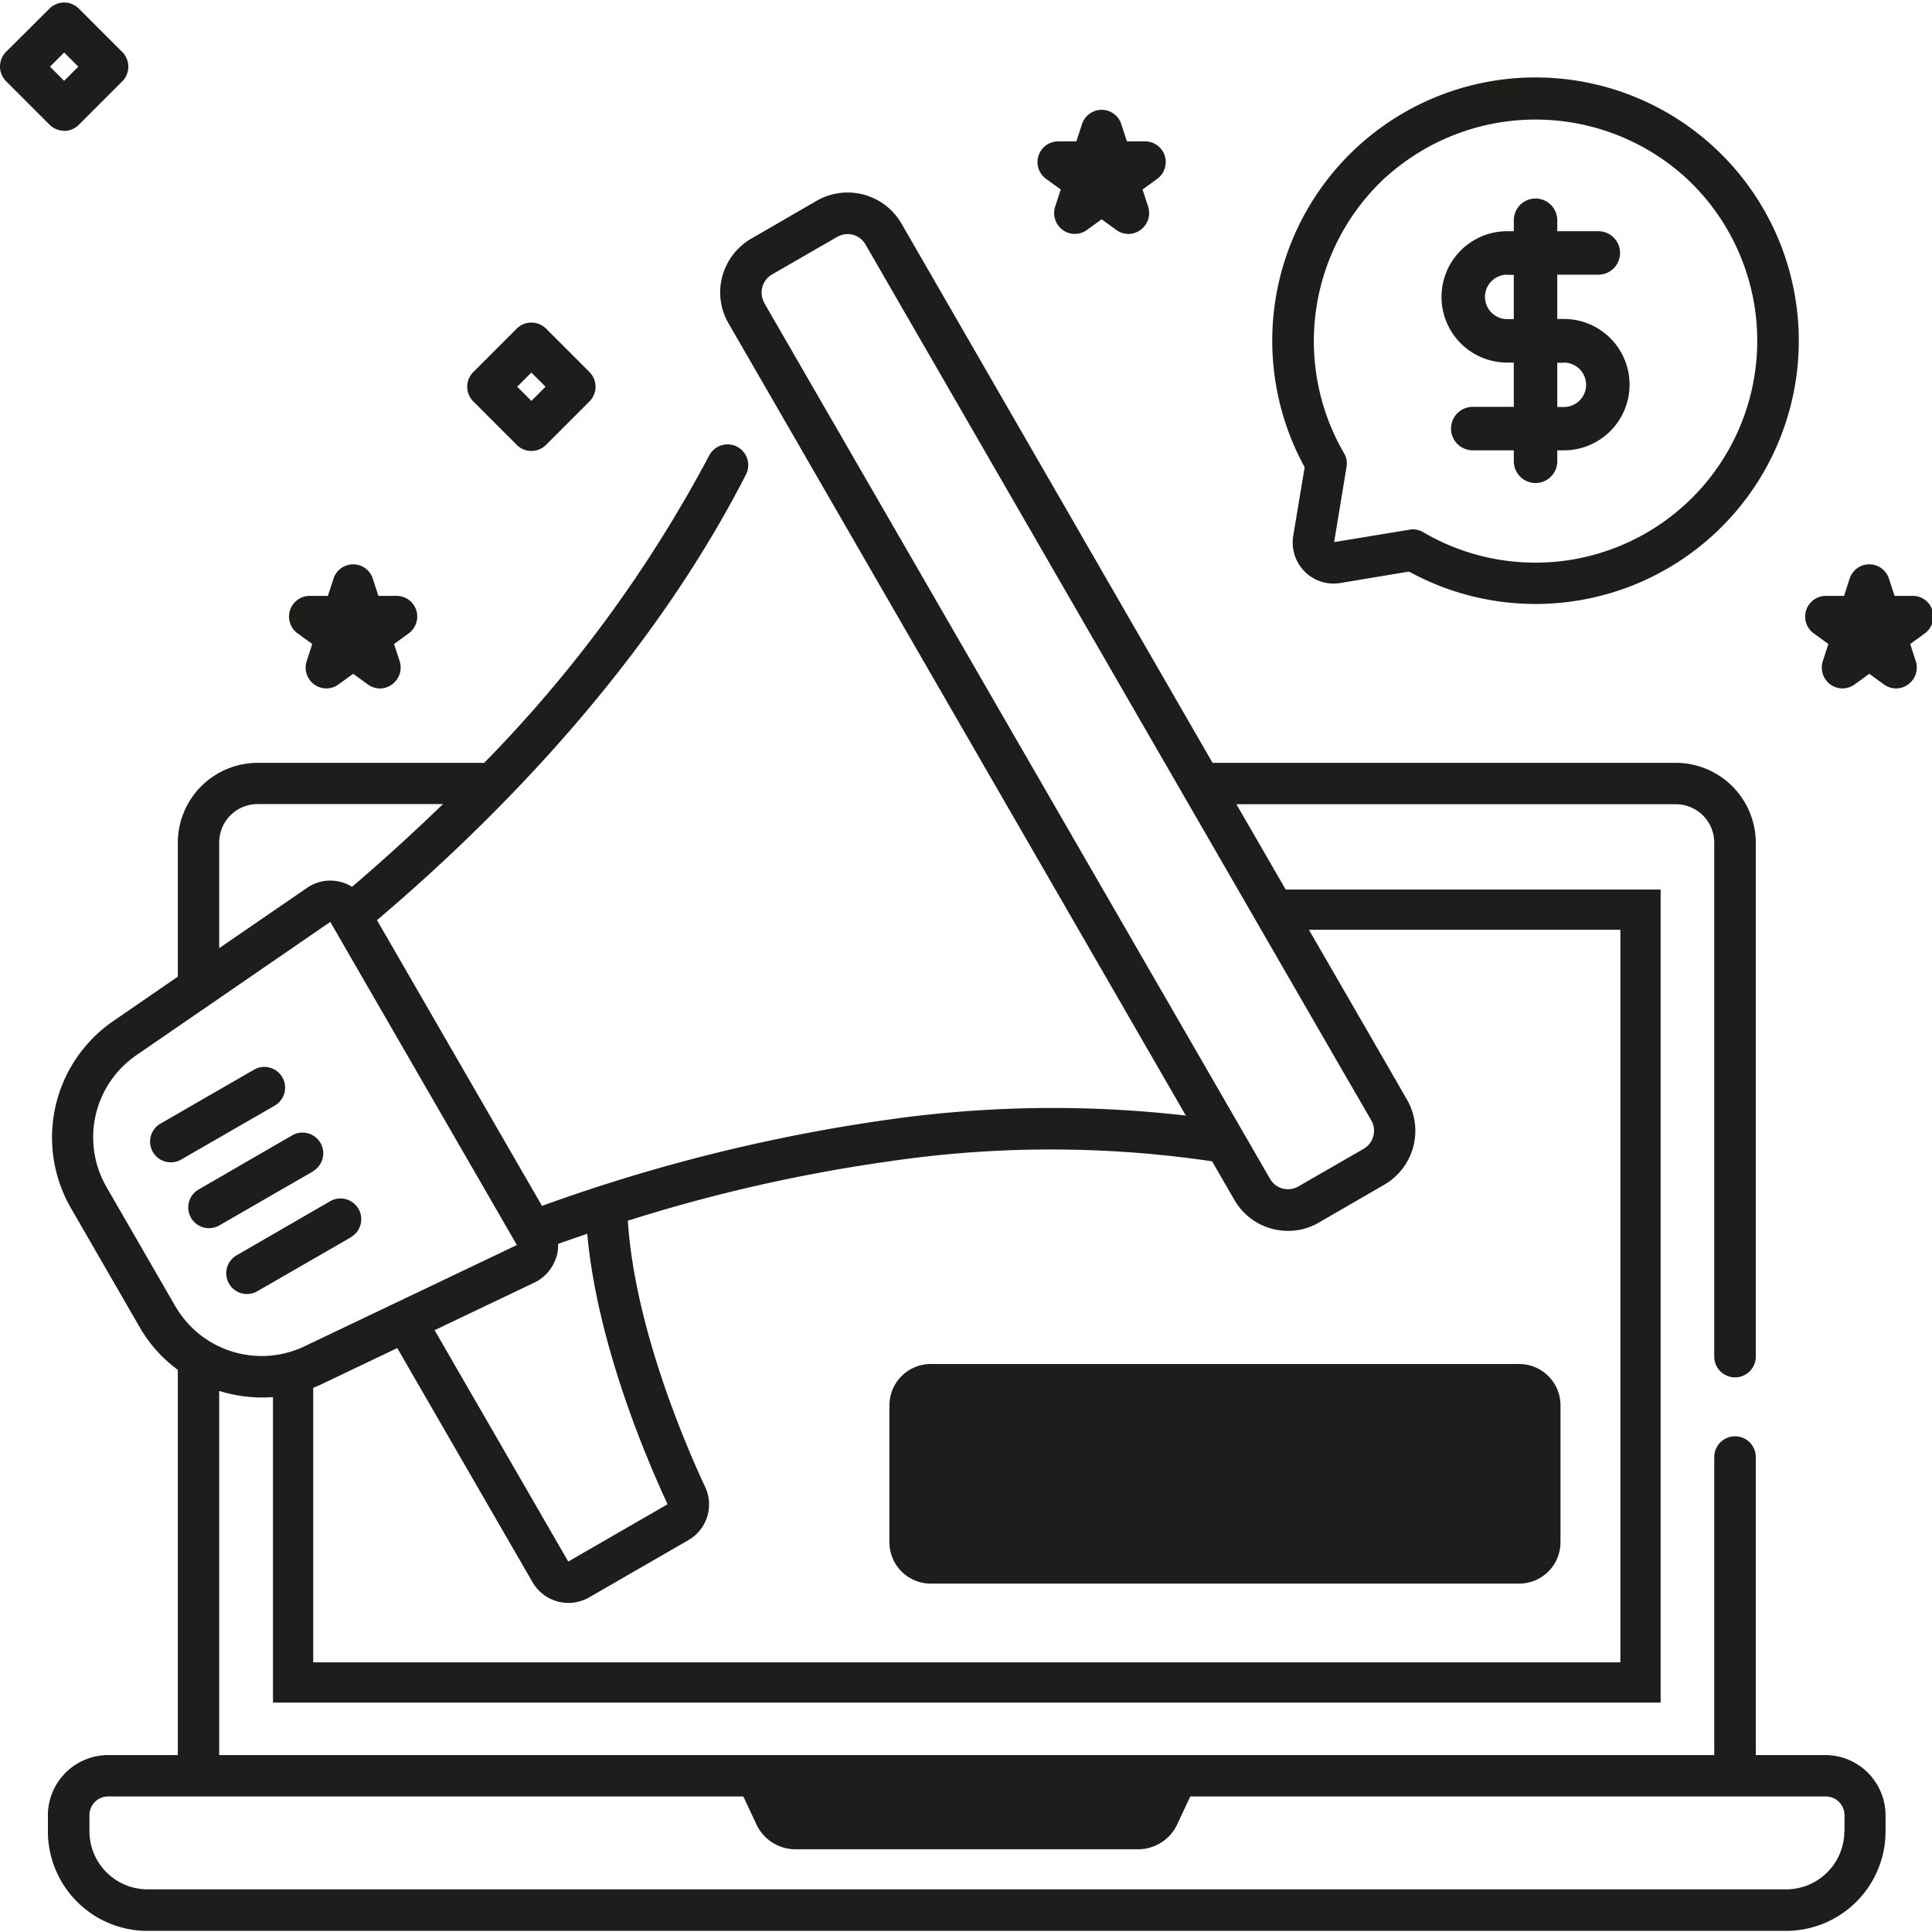 <svg id="lembretes" xmlns="http://www.w3.org/2000/svg" xmlns:xlink="http://www.w3.org/1999/xlink" width="120" height="120" viewBox="0 0 120 120">
  <defs>
    <clipPath id="clip-path">
      <rect id="Retângulo_3189" data-name="Retângulo 3189" width="120" height="120" transform="translate(126 4415)" fill="#fff"/>
    </clipPath>
  </defs>
  <g id="Grupo_de_máscara_653" data-name="Grupo de máscara 653" transform="translate(-126 -4415)" clip-path="url(#clip-path)">
    <g id="Camada_1" data-name="Camada 1" transform="translate(125.995 4415.151)">
      <g id="Grupo_4467" data-name="Grupo 4467">
        <path id="Caminho_5492" data-name="Caminho 5492" d="M94.36,98.21H57.82a2.569,2.569,0,0,1-2.57-2.57v-8.5a2.569,2.569,0,0,1,2.57-2.57H94.36a2.569,2.569,0,0,1,2.57,2.57v8.5a2.569,2.569,0,0,1-2.57,2.57" fill="#1d1d1b"/>
        <path id="Caminho_5493" data-name="Caminho 5493" d="M70.69,114.71H49.42a2.683,2.683,0,0,1-2.43-1.54l-1.42-3.03H74.54l-1.42,3.03a2.683,2.683,0,0,1-2.43,1.54" fill="#1d1d1b"/>
        <path id="Caminho_5494" data-name="Caminho 5494" d="M17.07,68.52l-5.81,3.35a1.288,1.288,0,0,1-1.29-2.23l5.81-3.35a1.288,1.288,0,0,1,1.29,2.23" fill="#1d1d1b"/>
        <path id="Caminho_5495" data-name="Caminho 5495" d="M19.44,72.61l-5.81,3.35a1.288,1.288,0,0,1-1.29-2.23l5.81-3.36a1.288,1.288,0,0,1,1.29,2.23" fill="#1d1d1b"/>
        <path id="Caminho_5496" data-name="Caminho 5496" d="M21.8,76.7l-5.81,3.35a1.288,1.288,0,0,1-1.29-2.23l5.81-3.36a1.288,1.288,0,0,1,1.29,2.23" fill="#1d1d1b"/>
        <path id="Caminho_5497" data-name="Caminho 5497" d="M113.39,108.86h-4.33V90.35a1.29,1.29,0,1,0-2.58,0v18.51H13.62V86.24a8.914,8.914,0,0,0,2.67.41,8.59,8.59,0,0,0,3.72-.84l4.67-2.23,8.4,14.54a2.583,2.583,0,0,0,2.23,1.29,2.665,2.665,0,0,0,1.28-.34l6.17-3.56A2.554,2.554,0,0,0,43.8,92.2c-1.32-2.83-4.37-10-4.8-16.53a99.536,99.536,0,0,1,16.25-3.69,68.657,68.657,0,0,1,20.04,0l1.38,2.39a3.839,3.839,0,0,0,3.34,1.93,3.744,3.744,0,0,0,1.92-.52l4.06-2.35a3.866,3.866,0,0,0,1.41-5.27l-1.04-1.81L76.8,49.8h27.29a2.39,2.39,0,0,1,2.39,2.39V84.11a1.29,1.29,0,0,0,2.58,0V52.19a4.972,4.972,0,0,0-4.96-4.96H75.32L56,13.74a3.862,3.862,0,0,0-5.27-1.42l-4.06,2.35a3.88,3.88,0,0,0-1.8,2.34,3.812,3.812,0,0,0,.39,2.93L72.05,66.35l1.61,2.79a72.45,72.45,0,0,0-18.4.24,106.5,106.5,0,0,0-21.59,5.37L23.42,57c7.21-6.11,16.82-15.74,22.93-27.7a1.286,1.286,0,0,0-2.29-1.17,82.144,82.144,0,0,1-13.98,19.1H16.01a4.966,4.966,0,0,0-4.96,4.96v8.32L7.01,63.29A8.776,8.776,0,0,0,4.39,74.85l4.3,7.45a8.538,8.538,0,0,0,2.36,2.63v23.93H6.72a3.747,3.747,0,0,0-3.74,3.74v1a6.184,6.184,0,0,0,6.18,6.18H110.94a6.184,6.184,0,0,0,6.18-6.18v-1a3.747,3.747,0,0,0-3.74-3.74ZM47.48,18.66a1.3,1.3,0,0,1,.47-1.76l4.06-2.34a1.332,1.332,0,0,1,.64-.17,1.242,1.242,0,0,1,.33.04,1.272,1.272,0,0,1,.78.6L83.39,66.35l1.79,3.09a1.3,1.3,0,0,1-.47,1.76l-4.06,2.34a1.288,1.288,0,0,1-.98.13,1.272,1.272,0,0,1-.78-.6l-3.88-6.72L47.47,18.66ZM34.56,77.95a2.659,2.659,0,0,0,.11-.84c.59-.21,1.19-.42,1.81-.63.61,6.78,3.65,13.92,4.99,16.8L35.3,96.84,27,82.47l6.2-2.96a2.576,2.576,0,0,0,1.35-1.56ZM13.62,52.18a2.39,2.39,0,0,1,2.39-2.39H27.52c-1.97,1.91-3.88,3.63-5.65,5.14a2.425,2.425,0,0,0-.78-.32,2.532,2.532,0,0,0-2.02.39l-5.45,3.74ZM10.91,81.01l-4.3-7.45A6.183,6.183,0,0,1,8.46,65.4l12.06-8.29L32.11,77.18,18.9,83.48A6.186,6.186,0,0,1,10.91,81Zm103.65,32.58a3.615,3.615,0,0,1-3.61,3.61H9.17a3.615,3.615,0,0,1-3.61-3.61v-1a1.163,1.163,0,0,1,1.17-1.16H113.41a1.161,1.161,0,0,1,1.16,1.16v1Z" fill="#1d1d1b"/>
        <path id="Caminho_5498" data-name="Caminho 5498" d="M86.11,10.83a13.864,13.864,0,0,1,18.54,0A13.78,13.78,0,0,1,88.41,32.91a1.249,1.249,0,0,0-.65-.18.749.749,0,0,0-.21.02l-4.68.77.77-4.67a1.233,1.233,0,0,0-.16-.86A13.854,13.854,0,0,1,86.1,10.83m-5.77,22.3a2.566,2.566,0,0,0,.71,2.22,2.537,2.537,0,0,0,2.22.71l4.26-.71a16.352,16.352,0,1,0-6.48-6.48l-.71,4.26Z" fill="#1d1d1b"/>
        <path id="Caminho_5499" data-name="Caminho 5499" d="M93.62,16.92h.41v2.75h-.41a1.38,1.38,0,0,1,0-2.76m3.52,5.46a1.38,1.38,0,0,1,0,2.76h-.41V22.38h.41Zm-3.52,0h.41v2.75H91.48a1.35,1.35,0,0,0,0,2.7h2.55v.68a1.35,1.35,0,1,0,2.7,0v-.68h.41a4.08,4.08,0,1,0,0-8.16h-.41V16.91h2.55a1.35,1.35,0,0,0,0-2.7H96.73v-.68a1.35,1.35,0,1,0-2.7,0v.68h-.41a4.08,4.08,0,1,0,0,8.16" fill="#1d1d1b"/>
        <path id="Caminho_5500" data-name="Caminho 5500" d="M3.11,3.99l.88.88.88-.88-.88-.88-.88.88Zm.88,3.98a1.288,1.288,0,0,1-.91-.38L.38,4.89a1.292,1.292,0,0,1,0-1.82L3.08.38A1.292,1.292,0,0,1,4.9.38l2.7,2.7a1.292,1.292,0,0,1,0,1.82L4.9,7.6a1.288,1.288,0,0,1-.91.38" fill="#1d1d1b"/>
        <path id="Caminho_5501" data-name="Caminho 5501" d="M32.13,23.87l.88.88.88-.88-.88-.88Zm.88,3.99a1.288,1.288,0,0,1-.91-.38l-2.7-2.7a1.292,1.292,0,0,1,0-1.82l2.7-2.7a1.292,1.292,0,0,1,1.82,0l2.7,2.7a1.292,1.292,0,0,1,0,1.82l-2.7,2.7a1.288,1.288,0,0,1-.91.38" fill="#1d1d1b"/>
        <path id="Caminho_5502" data-name="Caminho 5502" d="M23.61,42.61a1.28,1.28,0,0,1-.76-.25l-.91-.66-.91.66a1.275,1.275,0,0,1-1.51,0,1.3,1.3,0,0,1-.47-1.44l.35-1.07-.91-.66a1.287,1.287,0,0,1,.75-2.33h1.13l.35-1.07a1.281,1.281,0,0,1,2.44,0l.35,1.07h1.13a1.279,1.279,0,0,1,1.22.89,1.3,1.3,0,0,1-.47,1.44l-.91.66.35,1.07a1.3,1.3,0,0,1-1.23,1.69" fill="#1d1d1b"/>
        <path id="Caminho_5503" data-name="Caminho 5503" d="M117.78,42.61a1.28,1.28,0,0,1-.76-.25l-.91-.66-.91.66a1.275,1.275,0,0,1-1.51,0,1.3,1.3,0,0,1-.47-1.44l.35-1.07-.91-.66a1.287,1.287,0,0,1,.75-2.33h1.13l.35-1.07a1.281,1.281,0,0,1,2.44,0l.35,1.07h1.13a1.279,1.279,0,0,1,1.22.89,1.3,1.3,0,0,1-.47,1.44l-.91.66.35,1.07a1.3,1.3,0,0,1-1.23,1.69" fill="#1d1d1b"/>
        <path id="Caminho_5504" data-name="Caminho 5504" d="M70.1,14.38a1.28,1.28,0,0,1-.76-.25l-.91-.66-.91.66a1.275,1.275,0,0,1-1.51,0,1.3,1.3,0,0,1-.47-1.44l.35-1.07-.91-.66a1.287,1.287,0,0,1,.75-2.33h1.13l.35-1.07a1.281,1.281,0,0,1,2.44,0L70,8.63h1.13a1.279,1.279,0,0,1,1.22.89,1.3,1.3,0,0,1-.47,1.44l-.91.66.35,1.07a1.3,1.3,0,0,1-1.23,1.69" fill="#1d1d1b"/>
      </g>
      <path id="Caminho_5505" data-name="Caminho 5505" d="M78.35,55.1l1.51,2.5h20.79v45.5H19.46V84.48l-2.5.77V105.6h86.19V55.1Z" fill="#1d1d1b"/>
    </g>
  </g>
</svg>
